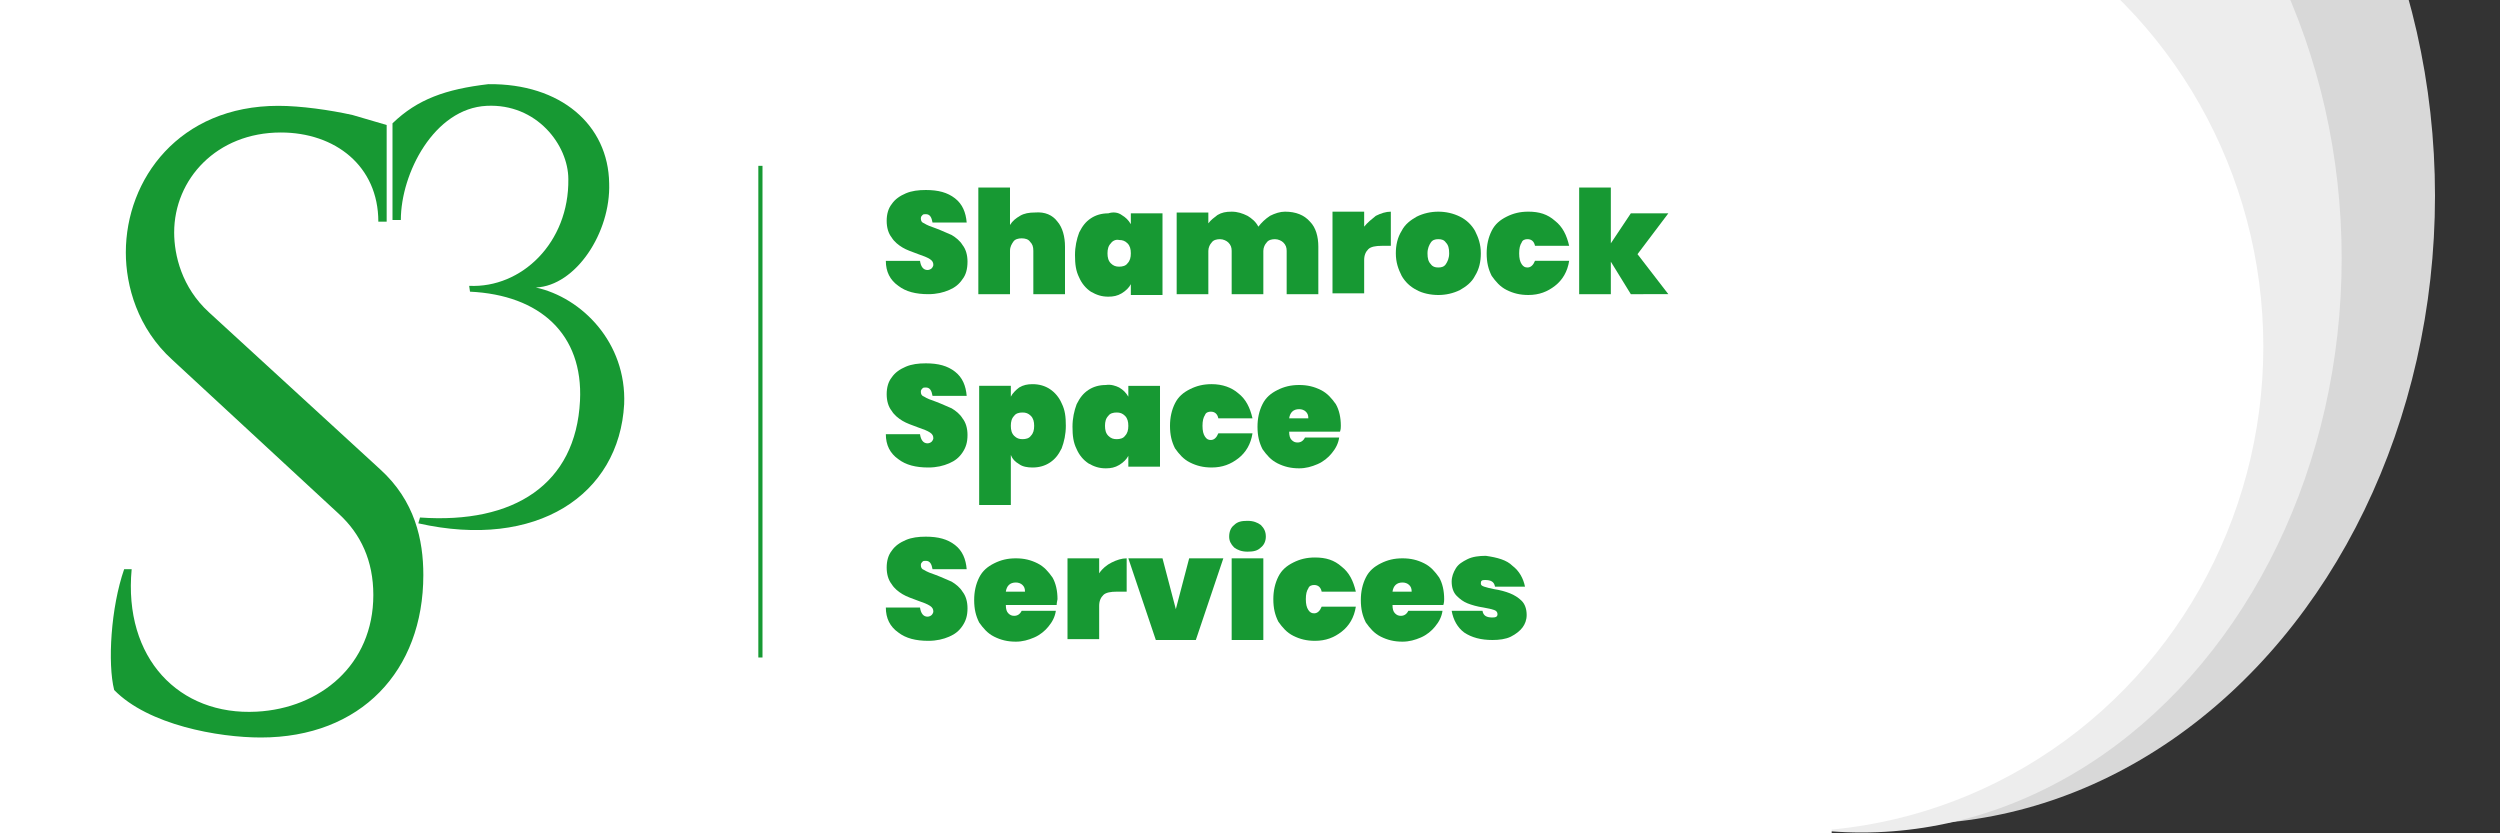 <?xml version="1.0" encoding="utf-8"?>
<!-- Generator: Adobe Illustrator 24.3.0, SVG Export Plug-In . SVG Version: 6.00 Build 0)  -->
<svg version="1.1" id="Livello_1" xmlns="http://www.w3.org/2000/svg" xmlns:xlink="http://www.w3.org/1999/xlink" x="0px" y="0px"
	 viewBox="0 0 300 100" style="enable-background:new 0 0 300 100;" xml:space="preserve">
<rect x="0" y="0" width="300" height="100" fill="#333333" stroke="none"/>
<style type="text/css">
	.st0{fill:#D8D8D8;}
	.st1{fill:#EDEDED;}
	.st2{fill:#FFFFFF;}
	.st3{fill:#179933;}
</style>
<ellipse id="Ellipse_5" class="st0" cx="229" cy="23.5" rx="63.2" ry="75.4"/>
<ellipse id="Ellipse_4" class="st1" cx="223.4" cy="31" rx="57.6" ry="68.9"/>
<ellipse id="Ellipse_2" class="st2" cx="214.5" cy="41.6" rx="57.1" ry="58.2"/>
<rect id="Rectangle_4" x="-391.2" y="0" class="st2" width="611" height="124"/>
<g>
	<path class="st3" d="M45.6,56.3c4.2,3.8,5.2,8.5,5.2,12.7c0,11.5-7.5,19.5-19.5,19.5c-5.1,0-13.5-1.5-17.6-5.7
		c-0.8-3.2-0.4-9.9,1.2-14.5h0.9c-1,10.7,5.7,17.6,15,17.1c7.6-0.4,14-5.6,14-14c0-4.1-1.5-7.3-4.1-9.7l-20-18.5
		c-4.2-3.8-5.6-8.9-5.6-12.9c0-8.8,6.4-17.6,18.3-17.6c2.7,0,6.2,0.5,8.9,1.1l4.1,1.2v0.1v11.5h-1c0-6.7-5.2-10.7-11.7-10.7
		c-7.7,0-12.8,5.6-12.8,12c0,2.7,0.9,6.6,4.2,9.6L45.6,56.3z"/>
</g>
<g>
	<path class="st3" d="M47.1,14.8c3-2.9,6.4-4.1,11.5-4.7c8.7-0.1,14.4,4.9,14.5,11.9c0.2,5.9-4,12.3-8.8,12.5
		c5.5,1.2,10.9,6.6,10.6,14c-0.6,10.9-10.5,17.5-24.7,14.3l0.2-0.7c11.3,0.8,18.7-4,19.2-14c0.4-8-4.8-12.7-13.2-13.1l-0.1-0.7
		c6.3,0.3,12-5.2,11.9-12.8c0-4.1-3.8-9.1-9.8-8.8c-6.3,0.3-10.3,8.1-10.3,13.7l-1,0L47.1,14.8z"/>
</g>
<g>
	<path class="st3" d="M115.5,33.5c-0.4,0.6-0.9,1-1.6,1.3c-0.7,0.3-1.5,0.5-2.5,0.5c-1.5,0-2.7-0.3-3.6-1c-1-0.7-1.5-1.7-1.5-3h4.1
		c0.1,0.7,0.4,1.1,0.9,1.1c0.2,0,0.4-0.1,0.5-0.2c0.1-0.1,0.2-0.3,0.2-0.4c0-0.3-0.1-0.5-0.4-0.7c-0.3-0.2-0.8-0.4-1.4-0.6
		c-0.8-0.3-1.4-0.5-1.9-0.8c-0.5-0.3-1-0.7-1.3-1.2c-0.4-0.5-0.6-1.2-0.6-2c0-0.8,0.2-1.5,0.6-2c0.4-0.6,1-1,1.7-1.3
		c0.7-0.3,1.5-0.4,2.4-0.4c1.5,0,2.6,0.3,3.5,1c0.9,0.7,1.3,1.7,1.4,2.9h-4.1c-0.1-0.6-0.3-1-0.8-1c-0.2,0-0.3,0-0.4,0.1
		c-0.1,0.1-0.2,0.2-0.2,0.4c0,0.3,0.1,0.5,0.4,0.6c0.3,0.2,0.8,0.4,1.4,0.6c0.8,0.3,1.4,0.6,1.9,0.8c0.5,0.3,1,0.7,1.3,1.2
		c0.4,0.5,0.6,1.2,0.6,2C116.1,32.3,115.9,33,115.5,33.5z"/>
	<path class="st3" d="M126.9,26.6c0.6,0.7,0.9,1.8,0.9,3v5.7H124v-5.2c0-0.5-0.1-0.8-0.4-1.1c-0.2-0.3-0.6-0.4-1-0.4
		c-0.4,0-0.8,0.1-1,0.4c-0.2,0.3-0.4,0.6-0.4,1.1v5.2h-3.8V22.5h3.8V27c0.3-0.5,0.7-0.8,1.2-1.1c0.5-0.3,1.1-0.4,1.8-0.4
		C125.4,25.4,126.3,25.8,126.9,26.6z"/>
	<path class="st3" d="M134.6,25.8c0.5,0.3,0.8,0.6,1.1,1.1v-1.3h3.8v9.8h-3.8v-1.3c-0.2,0.4-0.6,0.8-1.1,1.1c-0.5,0.3-1,0.4-1.6,0.4
		c-0.8,0-1.4-0.2-2.1-0.6c-0.6-0.4-1.1-1-1.4-1.7c-0.4-0.8-0.5-1.6-0.5-2.7c0-1,0.2-1.9,0.5-2.7c0.4-0.8,0.8-1.3,1.4-1.7
		c0.6-0.4,1.3-0.6,2.1-0.6C133.6,25.4,134.2,25.5,134.6,25.8z M133.3,29.2c-0.3,0.3-0.4,0.7-0.4,1.2c0,0.5,0.1,0.9,0.4,1.2
		c0.3,0.3,0.6,0.4,1,0.4c0.4,0,0.8-0.1,1-0.4c0.3-0.3,0.4-0.7,0.4-1.2c0-0.5-0.1-0.9-0.4-1.2c-0.3-0.3-0.6-0.4-1-0.4
		C133.9,28.7,133.5,28.9,133.3,29.2z"/>
	<path class="st3" d="M157.2,26.6c0.7,0.7,1,1.8,1,3v5.7h-3.8v-5.2c0-0.4-0.1-0.7-0.4-1c-0.2-0.2-0.6-0.4-1-0.4
		c-0.4,0-0.8,0.1-1,0.4c-0.2,0.2-0.4,0.6-0.4,1v5.2h-3.8v-5.2c0-0.4-0.1-0.7-0.4-1c-0.2-0.2-0.6-0.4-1-0.4c-0.4,0-0.8,0.1-1,0.4
		c-0.2,0.2-0.4,0.6-0.4,1v5.2h-3.8v-9.8h3.8v1.3c0.3-0.4,0.7-0.7,1.1-1c0.5-0.3,1-0.4,1.7-0.4c0.7,0,1.3,0.2,1.9,0.5
		c0.5,0.3,1,0.7,1.3,1.3c0.4-0.5,0.8-0.9,1.4-1.3c0.6-0.3,1.2-0.5,1.8-0.5C155.5,25.4,156.5,25.8,157.2,26.6z"/>
	<path class="st3" d="M165.1,25.9c0.6-0.3,1.2-0.5,1.8-0.5v4.1h-1.1c-0.7,0-1.3,0.1-1.6,0.4s-0.5,0.7-0.5,1.3v4h-3.8v-9.8h3.8v1.8
		C164.1,26.7,164.6,26.3,165.1,25.9z"/>
	<path class="st3" d="M175.2,26c0.8,0.4,1.4,1,1.8,1.7c0.4,0.8,0.7,1.6,0.7,2.7c0,1-0.2,1.9-0.7,2.7c-0.4,0.8-1.1,1.3-1.8,1.7
		c-0.8,0.4-1.7,0.6-2.6,0.6s-1.9-0.2-2.6-0.6c-0.8-0.4-1.4-1-1.8-1.7c-0.4-0.8-0.7-1.6-0.7-2.7c0-1,0.2-1.9,0.7-2.7
		c0.4-0.8,1.1-1.3,1.8-1.7c0.8-0.4,1.7-0.6,2.6-0.6S174.4,25.6,175.2,26z M171.7,29.1c-0.2,0.3-0.4,0.7-0.4,1.3s0.1,1,0.4,1.3
		c0.2,0.3,0.5,0.4,0.9,0.4c0.4,0,0.7-0.1,0.9-0.4c0.2-0.3,0.4-0.7,0.4-1.3s-0.1-1-0.4-1.3c-0.2-0.3-0.5-0.4-0.9-0.4
		S171.9,28.8,171.7,29.1z"/>
	<path class="st3" d="M186.6,26.5c0.9,0.7,1.4,1.7,1.7,3h-4.1c-0.1-0.5-0.4-0.8-0.9-0.8c-0.3,0-0.6,0.1-0.7,0.4
		c-0.2,0.3-0.3,0.7-0.3,1.3c0,0.6,0.1,1,0.3,1.3c0.2,0.3,0.4,0.4,0.7,0.4c0.4,0,0.7-0.3,0.9-0.8h4.1c-0.2,1.3-0.8,2.3-1.7,3
		c-0.9,0.7-1.9,1.1-3.2,1.1c-1,0-1.8-0.2-2.6-0.6c-0.8-0.4-1.3-1-1.8-1.7c-0.4-0.8-0.6-1.6-0.6-2.7c0-1,0.2-1.9,0.6-2.7
		c0.4-0.8,1-1.3,1.8-1.7c0.8-0.4,1.6-0.6,2.6-0.6C184.7,25.4,185.7,25.7,186.6,26.5z"/>
	<path class="st3" d="M195.7,35.3l-2.4-3.9v3.9h-3.8V22.5h3.8v6.7l2.4-3.6h4.5l-3.7,4.9l3.7,4.8H195.7z"/>
	<path class="st3" d="M115.5,54.3c-0.4,0.6-0.9,1-1.6,1.3c-0.7,0.3-1.5,0.5-2.5,0.5c-1.5,0-2.7-0.3-3.6-1c-1-0.7-1.5-1.7-1.5-3h4.1
		c0.1,0.7,0.4,1.1,0.9,1.1c0.2,0,0.4-0.1,0.5-0.2c0.1-0.1,0.2-0.3,0.2-0.4c0-0.3-0.1-0.5-0.4-0.7c-0.3-0.2-0.8-0.4-1.4-0.6
		c-0.8-0.3-1.4-0.5-1.9-0.8c-0.5-0.3-1-0.7-1.3-1.2c-0.4-0.5-0.6-1.2-0.6-2c0-0.8,0.2-1.5,0.6-2c0.4-0.6,1-1,1.7-1.3
		c0.7-0.3,1.5-0.4,2.4-0.4c1.5,0,2.6,0.3,3.5,1c0.9,0.7,1.3,1.7,1.4,2.9h-4.1c-0.1-0.6-0.3-1-0.8-1c-0.2,0-0.3,0-0.4,0.1
		c-0.1,0.1-0.2,0.2-0.2,0.4c0,0.3,0.1,0.5,0.4,0.6c0.3,0.2,0.8,0.4,1.4,0.6c0.8,0.3,1.4,0.6,1.9,0.8c0.5,0.3,1,0.7,1.3,1.2
		c0.4,0.5,0.6,1.2,0.6,2C116.1,53.1,115.9,53.7,115.5,54.3z"/>
	<path class="st3" d="M126,46.7c0.6,0.4,1.1,1,1.4,1.7c0.4,0.8,0.5,1.6,0.5,2.7c0,1-0.2,1.9-0.5,2.7c-0.4,0.8-0.8,1.3-1.4,1.7
		c-0.6,0.4-1.3,0.6-2.1,0.6c-0.6,0-1.2-0.1-1.6-0.4c-0.5-0.3-0.8-0.6-1-1.1v6h-3.8V46.3h3.8v1.3c0.2-0.4,0.6-0.8,1-1.1
		c0.5-0.3,1-0.4,1.6-0.4C124.7,46.1,125.4,46.3,126,46.7z M121.7,49.9c-0.3,0.3-0.4,0.7-0.4,1.2c0,0.5,0.1,0.9,0.4,1.2
		c0.3,0.3,0.6,0.4,1,0.4c0.4,0,0.8-0.1,1-0.4c0.3-0.3,0.4-0.7,0.4-1.2c0-0.5-0.1-0.9-0.4-1.2c-0.3-0.3-0.6-0.4-1-0.4
		C122.3,49.5,121.9,49.6,121.7,49.9z"/>
	<path class="st3" d="M134.3,46.5c0.5,0.3,0.8,0.6,1.1,1.1v-1.3h3.8V56h-3.8v-1.3c-0.2,0.4-0.6,0.8-1.1,1.1c-0.5,0.3-1,0.4-1.6,0.4
		c-0.8,0-1.4-0.2-2.1-0.6c-0.6-0.4-1.1-1-1.4-1.7c-0.4-0.8-0.5-1.6-0.5-2.7c0-1,0.2-1.9,0.5-2.7c0.4-0.8,0.8-1.3,1.4-1.7
		c0.6-0.4,1.3-0.6,2.1-0.6C133.3,46.1,133.9,46.3,134.3,46.5z M133,49.9c-0.3,0.3-0.4,0.7-0.4,1.2c0,0.5,0.1,0.9,0.4,1.2
		c0.3,0.3,0.6,0.4,1,0.4c0.4,0,0.8-0.1,1-0.4c0.3-0.3,0.4-0.7,0.4-1.2c0-0.5-0.1-0.9-0.4-1.2c-0.3-0.3-0.6-0.4-1-0.4
		C133.6,49.5,133.2,49.6,133,49.9z"/>
	<path class="st3" d="M148.6,47.2c0.9,0.7,1.4,1.7,1.7,3h-4.1c-0.1-0.5-0.4-0.8-0.9-0.8c-0.3,0-0.6,0.1-0.7,0.4
		c-0.2,0.3-0.3,0.7-0.3,1.3c0,0.6,0.1,1,0.3,1.3c0.2,0.3,0.4,0.4,0.7,0.4c0.4,0,0.7-0.3,0.9-0.8h4.1c-0.2,1.3-0.8,2.3-1.7,3
		c-0.9,0.7-1.9,1.1-3.2,1.1c-1,0-1.8-0.2-2.6-0.6c-0.8-0.4-1.3-1-1.8-1.7c-0.4-0.8-0.6-1.6-0.6-2.7c0-1,0.2-1.9,0.6-2.7
		c0.4-0.8,1-1.3,1.8-1.7c0.8-0.4,1.6-0.6,2.6-0.6C146.7,46.1,147.8,46.5,148.6,47.2z"/>
	<path class="st3" d="M160.8,51.8h-6.1c0,0.5,0.1,0.8,0.3,1c0.2,0.2,0.4,0.3,0.7,0.3c0.4,0,0.7-0.2,0.9-0.6h4.1
		c-0.1,0.7-0.4,1.3-0.9,1.9c-0.4,0.5-1,1-1.7,1.3s-1.4,0.5-2.2,0.5c-1,0-1.8-0.2-2.6-0.6c-0.8-0.4-1.3-1-1.8-1.7
		c-0.4-0.8-0.6-1.6-0.6-2.7c0-1,0.2-1.9,0.6-2.7c0.4-0.8,1-1.3,1.8-1.7c0.8-0.4,1.6-0.6,2.6-0.6c1,0,1.8,0.2,2.6,0.6
		c0.8,0.4,1.3,1,1.8,1.7c0.4,0.7,0.6,1.6,0.6,2.6C160.9,51.3,160.9,51.5,160.8,51.8z M157,50.2c0-0.4-0.1-0.6-0.3-0.8
		c-0.2-0.2-0.5-0.3-0.8-0.3c-0.7,0-1.1,0.4-1.2,1.1H157z"/>
	<path class="st3" d="M115.5,75.1c-0.4,0.6-0.9,1-1.6,1.3c-0.7,0.3-1.5,0.5-2.5,0.5c-1.5,0-2.7-0.3-3.6-1c-1-0.7-1.5-1.7-1.5-3h4.1
		c0.1,0.7,0.4,1.1,0.9,1.1c0.2,0,0.4-0.1,0.5-0.2c0.1-0.1,0.2-0.3,0.2-0.4c0-0.3-0.1-0.5-0.4-0.7c-0.3-0.2-0.8-0.4-1.4-0.6
		c-0.8-0.3-1.4-0.5-1.9-0.8c-0.5-0.3-1-0.7-1.3-1.2c-0.4-0.5-0.6-1.2-0.6-2c0-0.8,0.2-1.5,0.6-2c0.4-0.6,1-1,1.7-1.3
		c0.7-0.3,1.5-0.4,2.4-0.4c1.5,0,2.6,0.3,3.5,1c0.9,0.7,1.3,1.7,1.4,2.9h-4.1c-0.1-0.6-0.3-1-0.8-1c-0.2,0-0.3,0-0.4,0.1
		c-0.1,0.1-0.2,0.2-0.2,0.4c0,0.3,0.1,0.5,0.4,0.6c0.3,0.2,0.8,0.4,1.4,0.6c0.8,0.3,1.4,0.6,1.9,0.8c0.5,0.3,1,0.7,1.3,1.2
		c0.4,0.5,0.6,1.2,0.6,2C116.1,73.9,115.9,74.5,115.5,75.1z"/>
	<path class="st3" d="M126.8,72.6h-6.1c0,0.5,0.1,0.8,0.3,1c0.2,0.2,0.4,0.3,0.7,0.3c0.4,0,0.7-0.2,0.9-0.6h4.1
		c-0.1,0.7-0.4,1.3-0.9,1.9c-0.4,0.5-1,1-1.7,1.3s-1.4,0.5-2.2,0.5c-1,0-1.8-0.2-2.6-0.6c-0.8-0.4-1.3-1-1.8-1.7
		c-0.4-0.8-0.6-1.6-0.6-2.7c0-1,0.2-1.9,0.6-2.7c0.4-0.8,1-1.3,1.8-1.7c0.8-0.4,1.6-0.6,2.6-0.6c1,0,1.8,0.2,2.6,0.6
		c0.8,0.4,1.3,1,1.8,1.7c0.4,0.7,0.6,1.6,0.6,2.6C126.9,72,126.8,72.3,126.8,72.6z M123,71c0-0.4-0.1-0.6-0.3-0.8
		c-0.2-0.2-0.5-0.3-0.8-0.3c-0.7,0-1.1,0.4-1.2,1.1H123z"/>
	<path class="st3" d="M133.4,67.5c0.6-0.3,1.2-0.5,1.8-0.5V71H134c-0.7,0-1.3,0.1-1.6,0.4c-0.3,0.3-0.5,0.7-0.5,1.3v4h-3.8V67h3.8
		v1.8C132.3,68.2,132.8,67.8,133.4,67.5z"/>
	<path class="st3" d="M141.1,73.1l1.6-6.1h4.1l-3.3,9.8h-4.8l-3.3-9.8h4.1L141.1,73.1z"/>
	<path class="st3" d="M148.1,63c0.4-0.4,0.9-0.5,1.6-0.5c0.7,0,1.2,0.2,1.6,0.5c0.4,0.4,0.6,0.8,0.6,1.4c0,0.5-0.2,1-0.6,1.3
		c-0.4,0.4-0.9,0.5-1.6,0.5c-0.7,0-1.2-0.2-1.6-0.5c-0.4-0.4-0.6-0.8-0.6-1.3C147.5,63.8,147.7,63.3,148.1,63z M151.6,67v9.8h-3.8
		V67H151.6z"/>
	<path class="st3" d="M161,68c0.9,0.7,1.4,1.7,1.7,3h-4.1c-0.1-0.5-0.4-0.8-0.9-0.8c-0.3,0-0.6,0.1-0.7,0.4
		c-0.2,0.3-0.3,0.7-0.3,1.3c0,0.6,0.1,1,0.3,1.3c0.2,0.3,0.4,0.4,0.7,0.4c0.4,0,0.7-0.3,0.9-0.8h4.1c-0.2,1.3-0.8,2.3-1.7,3
		c-0.9,0.7-1.9,1.1-3.2,1.1c-1,0-1.8-0.2-2.6-0.6c-0.8-0.4-1.3-1-1.8-1.7c-0.4-0.8-0.6-1.6-0.6-2.7c0-1,0.2-1.9,0.6-2.7
		c0.4-0.8,1-1.3,1.8-1.7c0.8-0.4,1.6-0.6,2.6-0.6C159.1,66.9,160.1,67.2,161,68z"/>
	<path class="st3" d="M173.2,72.6h-6.1c0,0.5,0.1,0.8,0.3,1c0.2,0.2,0.4,0.3,0.7,0.3c0.4,0,0.7-0.2,0.9-0.6h4.1
		c-0.1,0.7-0.4,1.3-0.9,1.9c-0.4,0.5-1,1-1.7,1.3c-0.7,0.3-1.4,0.5-2.2,0.5c-1,0-1.8-0.2-2.6-0.6c-0.8-0.4-1.3-1-1.8-1.7
		c-0.4-0.8-0.6-1.6-0.6-2.7c0-1,0.2-1.9,0.6-2.7c0.4-0.8,1-1.3,1.8-1.7c0.8-0.4,1.6-0.6,2.6-0.6c1,0,1.8,0.2,2.6,0.6
		c0.8,0.4,1.3,1,1.8,1.7c0.4,0.7,0.6,1.6,0.6,2.6C173.3,72,173.3,72.3,173.2,72.6z M169.4,71c0-0.4-0.1-0.6-0.3-0.8
		c-0.2-0.2-0.5-0.3-0.8-0.3c-0.7,0-1.1,0.4-1.2,1.1H169.4z"/>
	<path class="st3" d="M181.5,67.9c0.8,0.6,1.3,1.5,1.5,2.5h-3.6c-0.1-0.6-0.5-0.8-1.2-0.8c-0.4,0-0.5,0.1-0.5,0.4
		c0,0.2,0.1,0.3,0.4,0.4c0.3,0.1,0.7,0.2,1.2,0.3c0.7,0.1,1.4,0.3,1.9,0.5c0.5,0.2,1,0.5,1.4,0.9c0.4,0.4,0.6,1,0.6,1.7
		c0,0.6-0.2,1.1-0.5,1.5c-0.3,0.4-0.8,0.8-1.4,1.1c-0.6,0.3-1.4,0.4-2.2,0.4c-1.4,0-2.5-0.3-3.4-0.9c-0.8-0.6-1.3-1.5-1.5-2.6h3.7
		c0.1,0.6,0.5,0.8,1.2,0.8c0.4,0,0.6-0.1,0.6-0.4c0-0.2-0.1-0.4-0.4-0.5c-0.3-0.1-0.7-0.2-1.3-0.3c-0.7-0.1-1.4-0.3-1.9-0.5
		c-0.5-0.2-0.9-0.5-1.3-0.9c-0.4-0.4-0.6-1-0.6-1.7c0-0.6,0.2-1.1,0.5-1.6c0.3-0.5,0.8-0.8,1.4-1.1s1.4-0.4,2.2-0.4
		C179.7,66.9,180.8,67.2,181.5,67.9z"/>
</g>
<rect x="91" y="19.9" class="st3" width="0.5" height="59"/>
</svg>
